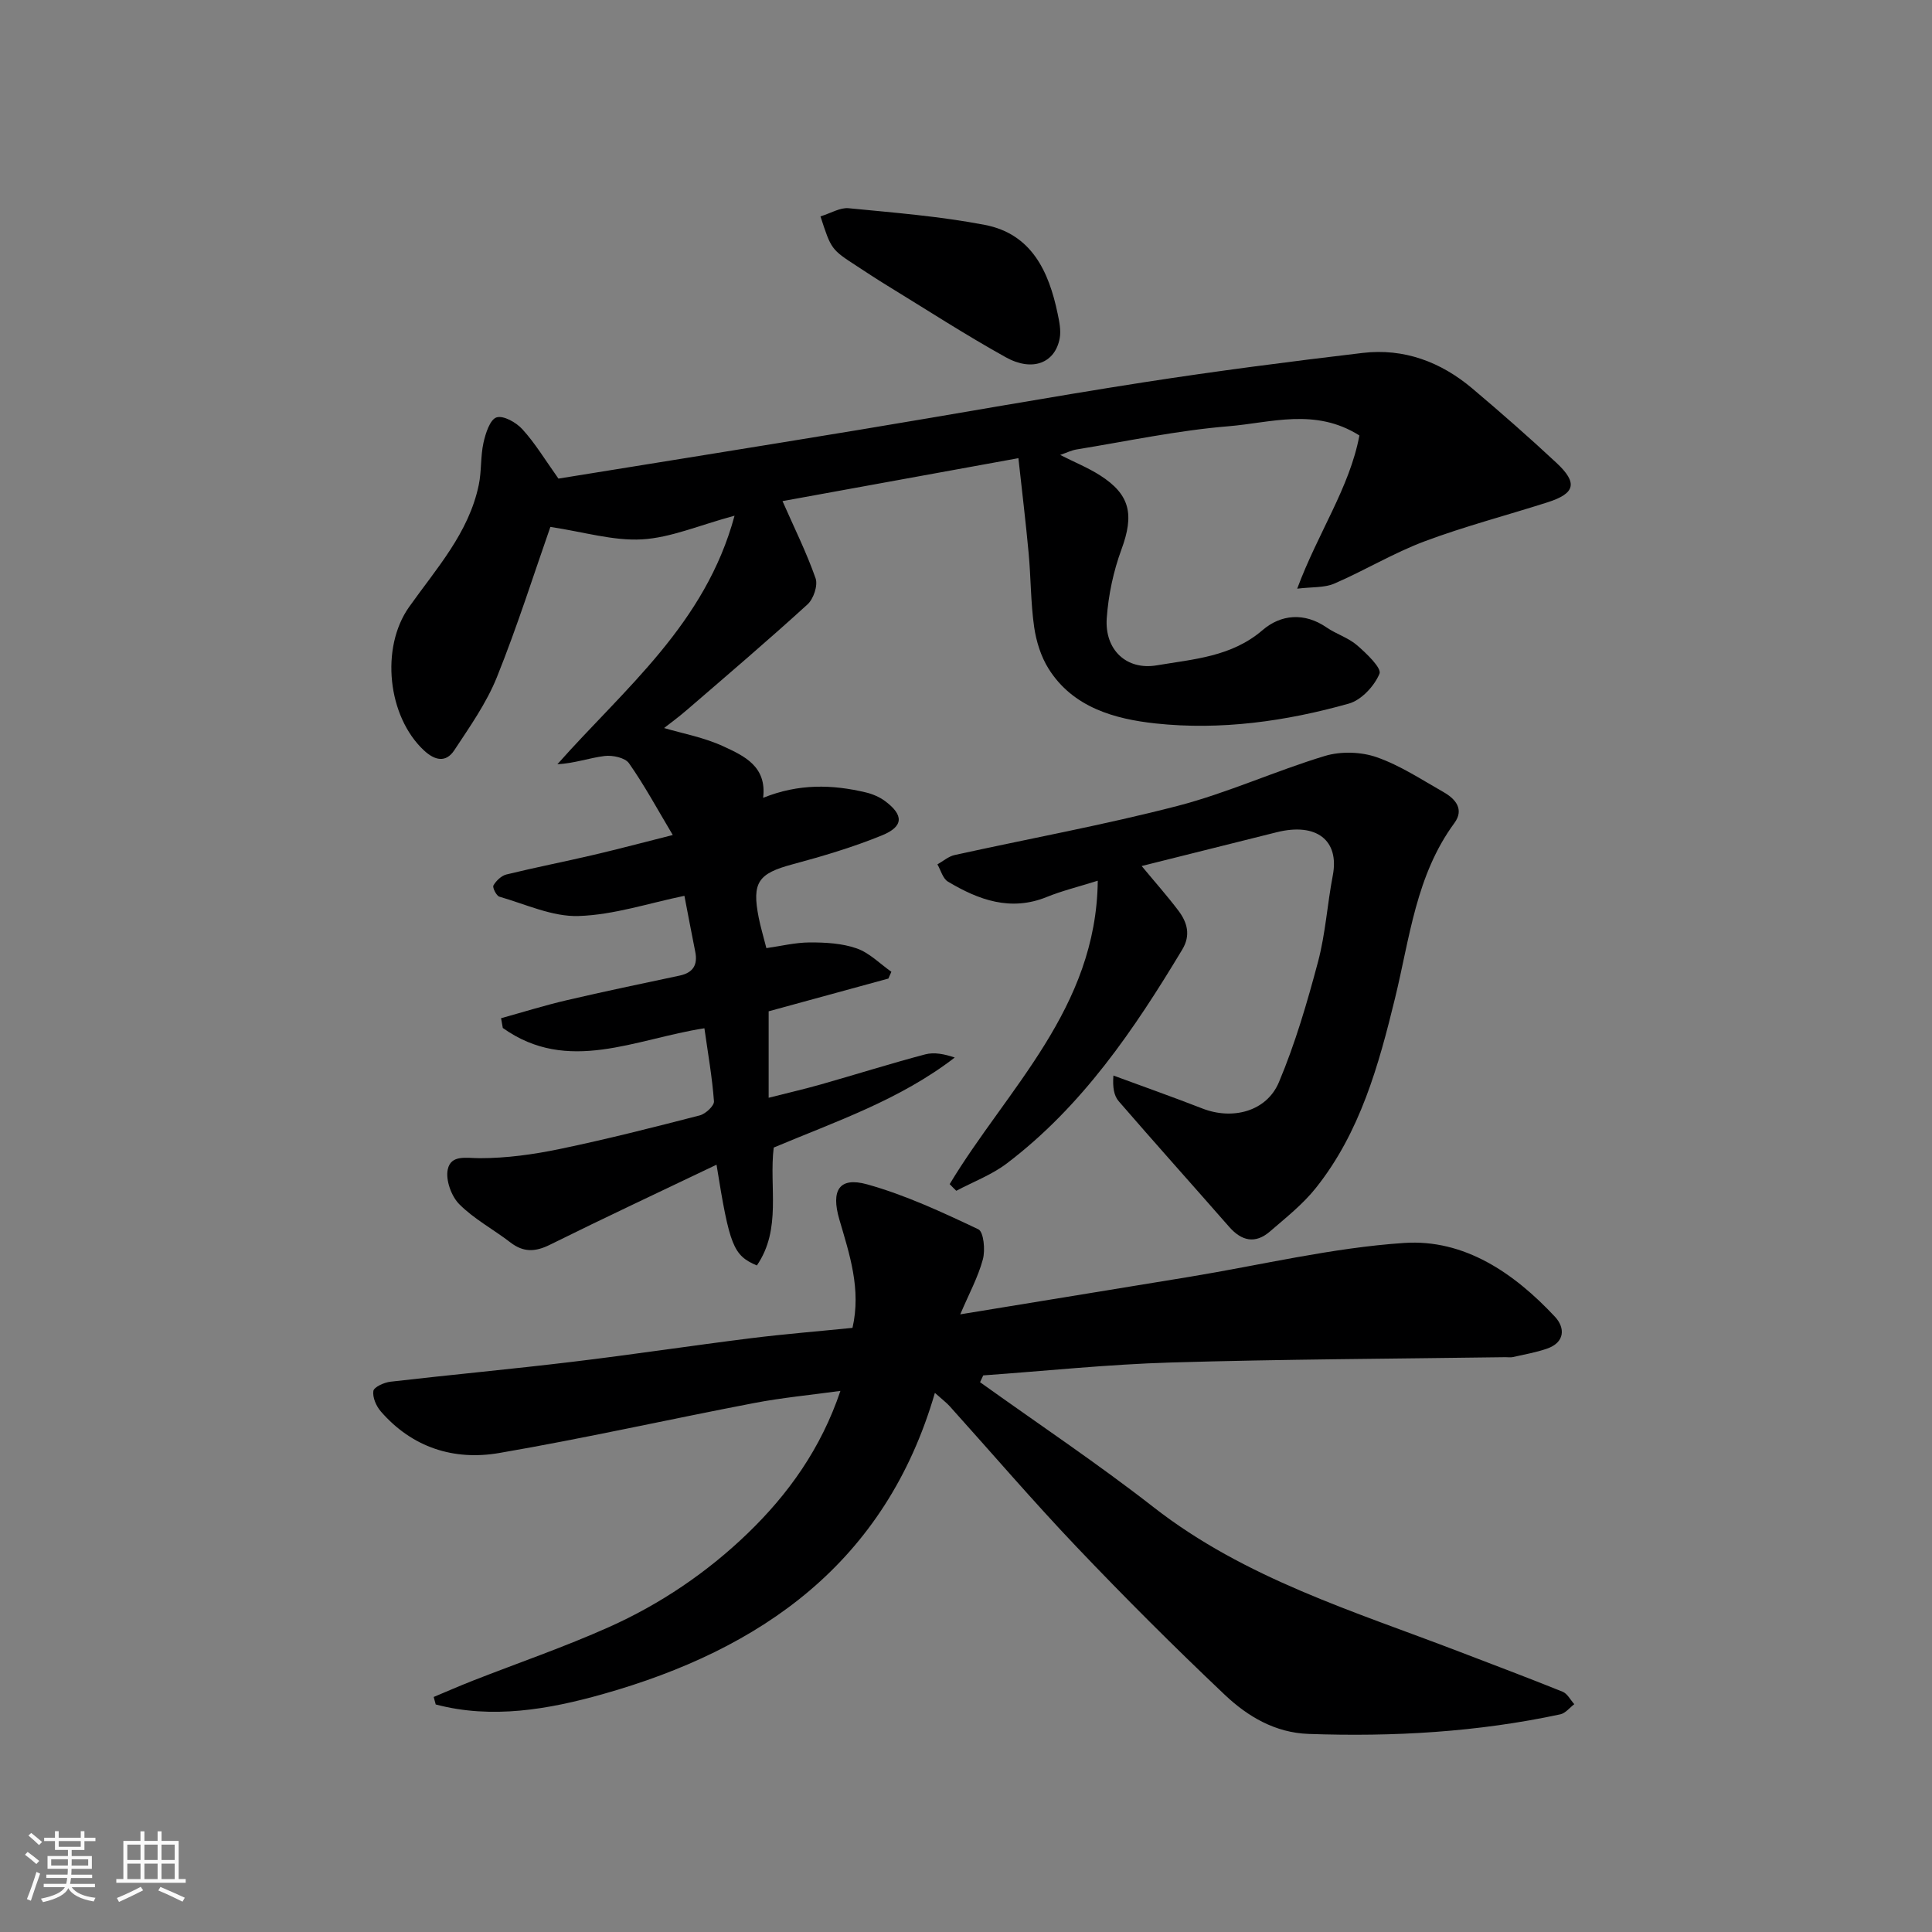 <svg enable-background="new 0 0 400 400" viewBox="0 0 400 400" xmlns="http://www.w3.org/2000/svg"><rect x="0" y="0" width="400" height="400" fill="#808080" stroke="none"/><path d="m5.17 384 .55-.58c.85.61 1.65 1.24 2.4 1.87l-.59.64c-.83-.73-1.62-1.38-2.36-1.93m1.22 9.53-.82-.34c.71-1.76 1.37-3.64 1.98-5.63.24.13.5.25.76.36-.6 1.67-1.24 3.54-1.92 5.61m-.5-13.5.57-.54c.56.44 1.31 1.06 2.26 1.87l-.64.64c-.68-.66-1.41-1.32-2.19-1.97m3.25.46h2.24v-1.36h.77v1.36h4.57v-1.36h.76v1.36h2.28v.69h-2.28v1.84h-2.64v1.26h4.18v2.64h-4.21c0 .45-.02.86-.05 1.21h4.32v.69h-4.38c-.04.34-.1.75-.19 1.22h5.15v.69h-4.82c.87 1.19 2.51 1.92 4.93 2.19-.17.31-.3.57-.37.76-2.77-.49-4.52-1.41-5.26-2.76-.56 1.26-2.3 2.23-5.24 2.9-.12-.24-.26-.48-.43-.72 2.73-.55 4.38-1.34 4.96-2.38h-4.38v-.69h4.65c.1-.38.17-.79.21-1.22h-4.32v-.69h4.4c.03-.34.05-.75.05-1.21h-4.2v-2.64h4.23v-1.26h-2.69v-1.84h-2.24zm1.46 4.46v1.29h3.45c.01-.4.02-.57.01-.53v-.32-.45h-3.46zm1.55-2.59h4.57v-1.19h-4.57zm6.11 2.59h-3.42v.77c-.01.19-.01.37-.02.53h3.44z" fill="#fafafa"/><path d="m32.63 379.16h.82v1.98h3.54v7.89h1.46v.78h-14.37v-.78h1.46v-7.89h3.54v-1.98h.82v1.98h2.73zm-3.49 11.48.5.73c-1.61.82-3.28 1.63-5 2.41-.13-.27-.28-.55-.44-.82 1.75-.72 3.4-1.49 4.94-2.32m-2.78-5.55h2.73v-3.18h-2.73zm0 3.95h2.73v-3.2h-2.73zm3.54-3.95h2.73v-3.18h-2.73zm0 3.95h2.73v-3.2h-2.73zm7.89 4.68c-1.84-.92-3.51-1.7-5.02-2.32l.45-.73c1.89.8 3.57 1.55 5.04 2.23zm-1.62-11.81h-2.73v3.18h2.73zm-2.73 7.13h2.73v-3.2h-2.73z" fill="#fafafa"/><g fill="#000001"><path d="m115.62 99.09c20.47-3.31 41.41-6.66 62.34-10.11 19.65-3.24 39.25-6.78 58.92-9.84 15.03-2.33 30.13-4.28 45.24-6.07 8.55-1.01 16.19 1.85 22.72 7.37 5.92 5 11.75 10.11 17.41 15.39 4.45 4.15 3.9 6.33-1.82 8.16-8.5 2.72-17.18 4.97-25.52 8.1-6.4 2.4-12.34 6.01-18.64 8.73-2.08.9-4.64.68-7.7 1.06 4.33-11.65 10.85-20.91 12.88-31.72-9.15-5.78-18.32-2.63-27.09-1.91-10.55.86-20.98 3.1-31.45 4.8-1.09.18-2.12.7-3.41 1.14 2.96 1.5 5.76 2.64 8.26 4.23 6.28 4.01 7.07 8.16 4.42 15.35-1.66 4.51-2.7 9.42-3.04 14.21-.46 6.55 4.08 10.84 10.37 9.77 7.59-1.29 15.45-1.75 21.89-7.29 3.78-3.25 8.64-3.73 13.26-.55 2.01 1.38 4.5 2.12 6.31 3.69 1.95 1.68 5.12 4.72 4.64 5.88-1.06 2.56-3.75 5.46-6.34 6.19-13.06 3.68-26.55 5.56-40.03 4.11-8.41-.91-17.1-3.28-22.15-11.34-1.58-2.52-2.55-5.65-2.98-8.62-.72-5.05-.67-10.2-1.14-15.28-.59-6.42-1.37-12.83-2.12-19.68-17.33 3.15-33.3 6.06-48.84 8.89 2.41 5.49 4.97 10.62 6.85 15.99.51 1.47-.43 4.27-1.68 5.4-8.15 7.43-16.55 14.59-24.91 21.8-1.84 1.59-3.82 3.04-4.78 3.79 3.8 1.13 8.31 1.94 12.34 3.82 4.23 1.96 8.96 4.12 8.17 10.63 7.37-2.97 14.31-2.77 21.26-1.12 1.39.33 2.82.94 3.96 1.78 3.92 2.91 3.9 5.28-.65 7.13-5.99 2.44-12.25 4.3-18.5 5.98-7.07 1.9-8.44 3.71-6.99 11.02.37 1.9.94 3.75 1.59 6.33 2.94-.41 5.97-1.17 9-1.18 3.25-.01 6.69.18 9.71 1.24 2.63.92 4.8 3.17 7.17 4.84-.21.47-.41.94-.62 1.4-8.23 2.25-16.46 4.5-24.79 6.78v17.9c3.82-.97 7.35-1.78 10.84-2.77 7.19-2.04 14.33-4.3 21.56-6.21 1.88-.5 4-.07 6.13.65-11.37 8.77-24.62 13.23-37.48 18.64-1 8.11 1.7 16.85-3.49 24.41-4.88-2.08-5.65-4-8.35-20.86-11.71 5.6-23.17 10.96-34.51 16.58-3.03 1.5-5.47 1.59-8.17-.49-3.49-2.69-7.5-4.82-10.57-7.9-1.65-1.65-2.86-5.01-2.4-7.2.66-3.12 3.82-2.34 6.68-2.34 5.52 0 11.12-.78 16.55-1.91 9.71-2.02 19.34-4.47 28.95-6.95 1.2-.31 3.01-1.99 2.94-2.92-.37-4.98-1.25-9.93-1.98-15.12-14.32 2.21-28.26 9.56-41.74-.06-.12-.67-.24-1.34-.36-2.02 4.52-1.25 9.01-2.66 13.57-3.72 7.77-1.82 15.58-3.44 23.39-5.1 2.78-.59 3.8-2.2 3.24-4.96-.77-3.82-1.48-7.65-2.24-11.56-7.35 1.51-14.6 3.95-21.91 4.18-5.42.18-10.96-2.44-16.39-4-.63-.18-1.48-1.9-1.24-2.33.56-.97 1.64-2.01 2.69-2.27 6-1.47 12.06-2.65 18.07-4.06 5.21-1.22 10.38-2.6 16.37-4.11-3.16-5.29-5.84-10.26-9.06-14.85-.81-1.16-3.4-1.71-5.04-1.51-3.17.39-6.25 1.52-9.79 1.71 13.88-15.67 30.62-29.01 36.68-51.46-7.38 1.99-13.2 4.56-19.16 4.9-5.94.34-12.01-1.53-18.97-2.58-3.36 9.57-6.81 20.51-11.08 31.13-2.16 5.36-5.61 10.25-8.82 15.12-1.73 2.61-4 2.14-6.28.02-7.53-7.02-9.04-21.25-3.08-29.68 5.63-7.95 12.36-15.32 14.43-25.27.6-2.86.35-5.9.98-8.75.43-1.94 1.35-4.81 2.7-5.24 1.43-.46 4.1 1.05 5.37 2.47 2.62 2.87 4.65 6.26 7.45 10.2z"/><path d="m193.56 288.38c-10.22 35.18-35.93 53.12-68.79 62.38-11.15 3.14-22.89 5.22-34.56 2.13-.14-.52-.28-1.03-.42-1.55 2.7-1.13 5.39-2.31 8.12-3.38 9.39-3.68 18.96-6.97 28.15-11.08 10.65-4.76 20.37-11.34 28.73-19.41 8.39-8.09 15.19-17.56 19.21-29.5-6.16.85-12.08 1.4-17.9 2.52-17.6 3.37-35.1 7.31-52.75 10.34-9.37 1.61-17.99-1.12-24.49-8.59-.96-1.1-1.76-2.92-1.56-4.25.12-.82 2.23-1.77 3.53-1.92 12.55-1.45 25.13-2.61 37.67-4.12 12.35-1.48 24.65-3.35 36.99-4.89 6.98-.87 14-1.43 21.01-2.14 1.83-8.01-.61-15.21-2.72-22.43-1.76-6.03-.07-8.9 5.76-7.28 7.93 2.21 15.53 5.76 23.01 9.3 1.11.52 1.47 4.3.94 6.24-1 3.7-2.89 7.16-4.68 11.37 16.27-2.66 31.85-5.2 47.43-7.76 14.81-2.44 29.55-6.02 44.46-7.02 12.49-.84 22.8 6.25 31.23 15.27 2.15 2.3 2.09 5.33-1.66 6.62-2.28.79-4.7 1.2-7.06 1.74-.48.11-1 .01-1.5.02-23.1.33-46.2.42-69.29 1.1-12.97.38-25.9 1.75-38.85 2.67-.22.47-.44.94-.66 1.41 12 8.6 24.31 16.82 35.95 25.9 18.91 14.75 41.43 21.51 63.27 29.89 7.14 2.74 14.3 5.43 21.39 8.29.99.4 1.62 1.7 2.42 2.58-.95.72-1.82 1.87-2.88 2.1-17.19 3.69-34.6 4.68-52.13 4.06-6.92-.24-12.6-3.61-17.32-8.07-10.52-9.96-20.79-20.22-30.78-30.72-8.98-9.44-17.47-19.35-26.19-29.04-.64-.72-1.45-1.32-3.08-2.78z"/><path d="m196.62 245.16c11.87-19.73 30.38-36.33 30.66-62.82-4.14 1.3-7.43 2.1-10.53 3.36-7.52 3.06-14.14.62-20.49-3.17-1.06-.63-1.47-2.35-2.18-3.57 1.18-.66 2.29-1.65 3.55-1.93 15.41-3.4 30.97-6.23 46.23-10.19 10.34-2.69 20.19-7.23 30.45-10.33 3.29-.99 7.47-.87 10.71.26 4.88 1.7 9.33 4.66 13.87 7.24 2.48 1.41 4.3 3.57 2.22 6.4-7.94 10.8-9.23 23.74-12.27 36.2-3.39 13.91-7.23 27.84-16.41 39.35-2.7 3.39-6.21 6.16-9.52 9.02-3.02 2.6-5.85 1.97-8.43-.98-7.6-8.68-15.31-17.27-22.86-26-.97-1.12-1.29-2.82-1.1-5.32 6.15 2.27 12.33 4.45 18.44 6.83 6.19 2.41 13.26.65 15.83-5.46 3.38-8.03 5.85-16.5 8.1-24.95 1.54-5.8 1.91-11.91 3.05-17.84 1.4-7.28-3.37-11.02-11.63-8.95-9.25 2.32-18.51 4.63-27.94 6.99 2.63 3.18 5.24 6.11 7.6 9.23 1.84 2.44 2.61 5.09.79 8.09-9.95 16.54-20.71 32.43-36.33 44.27-3.12 2.36-6.94 3.79-10.44 5.65-.46-.44-.92-.91-1.37-1.38z"/><path d="m169.87 44.8c2.2-.68 4.07-1.86 5.82-1.69 9.43.92 18.92 1.67 28.2 3.45 9.67 1.86 13.26 9.61 15.08 18.36.35 1.67.73 3.49.43 5.12-.95 5.11-5.63 7-11.16 3.93-8.39-4.66-16.45-9.89-24.64-14.9-2.09-1.28-4.13-2.63-6.17-3.96-5.35-3.48-5.34-3.49-7.56-10.31z"/></g></svg>